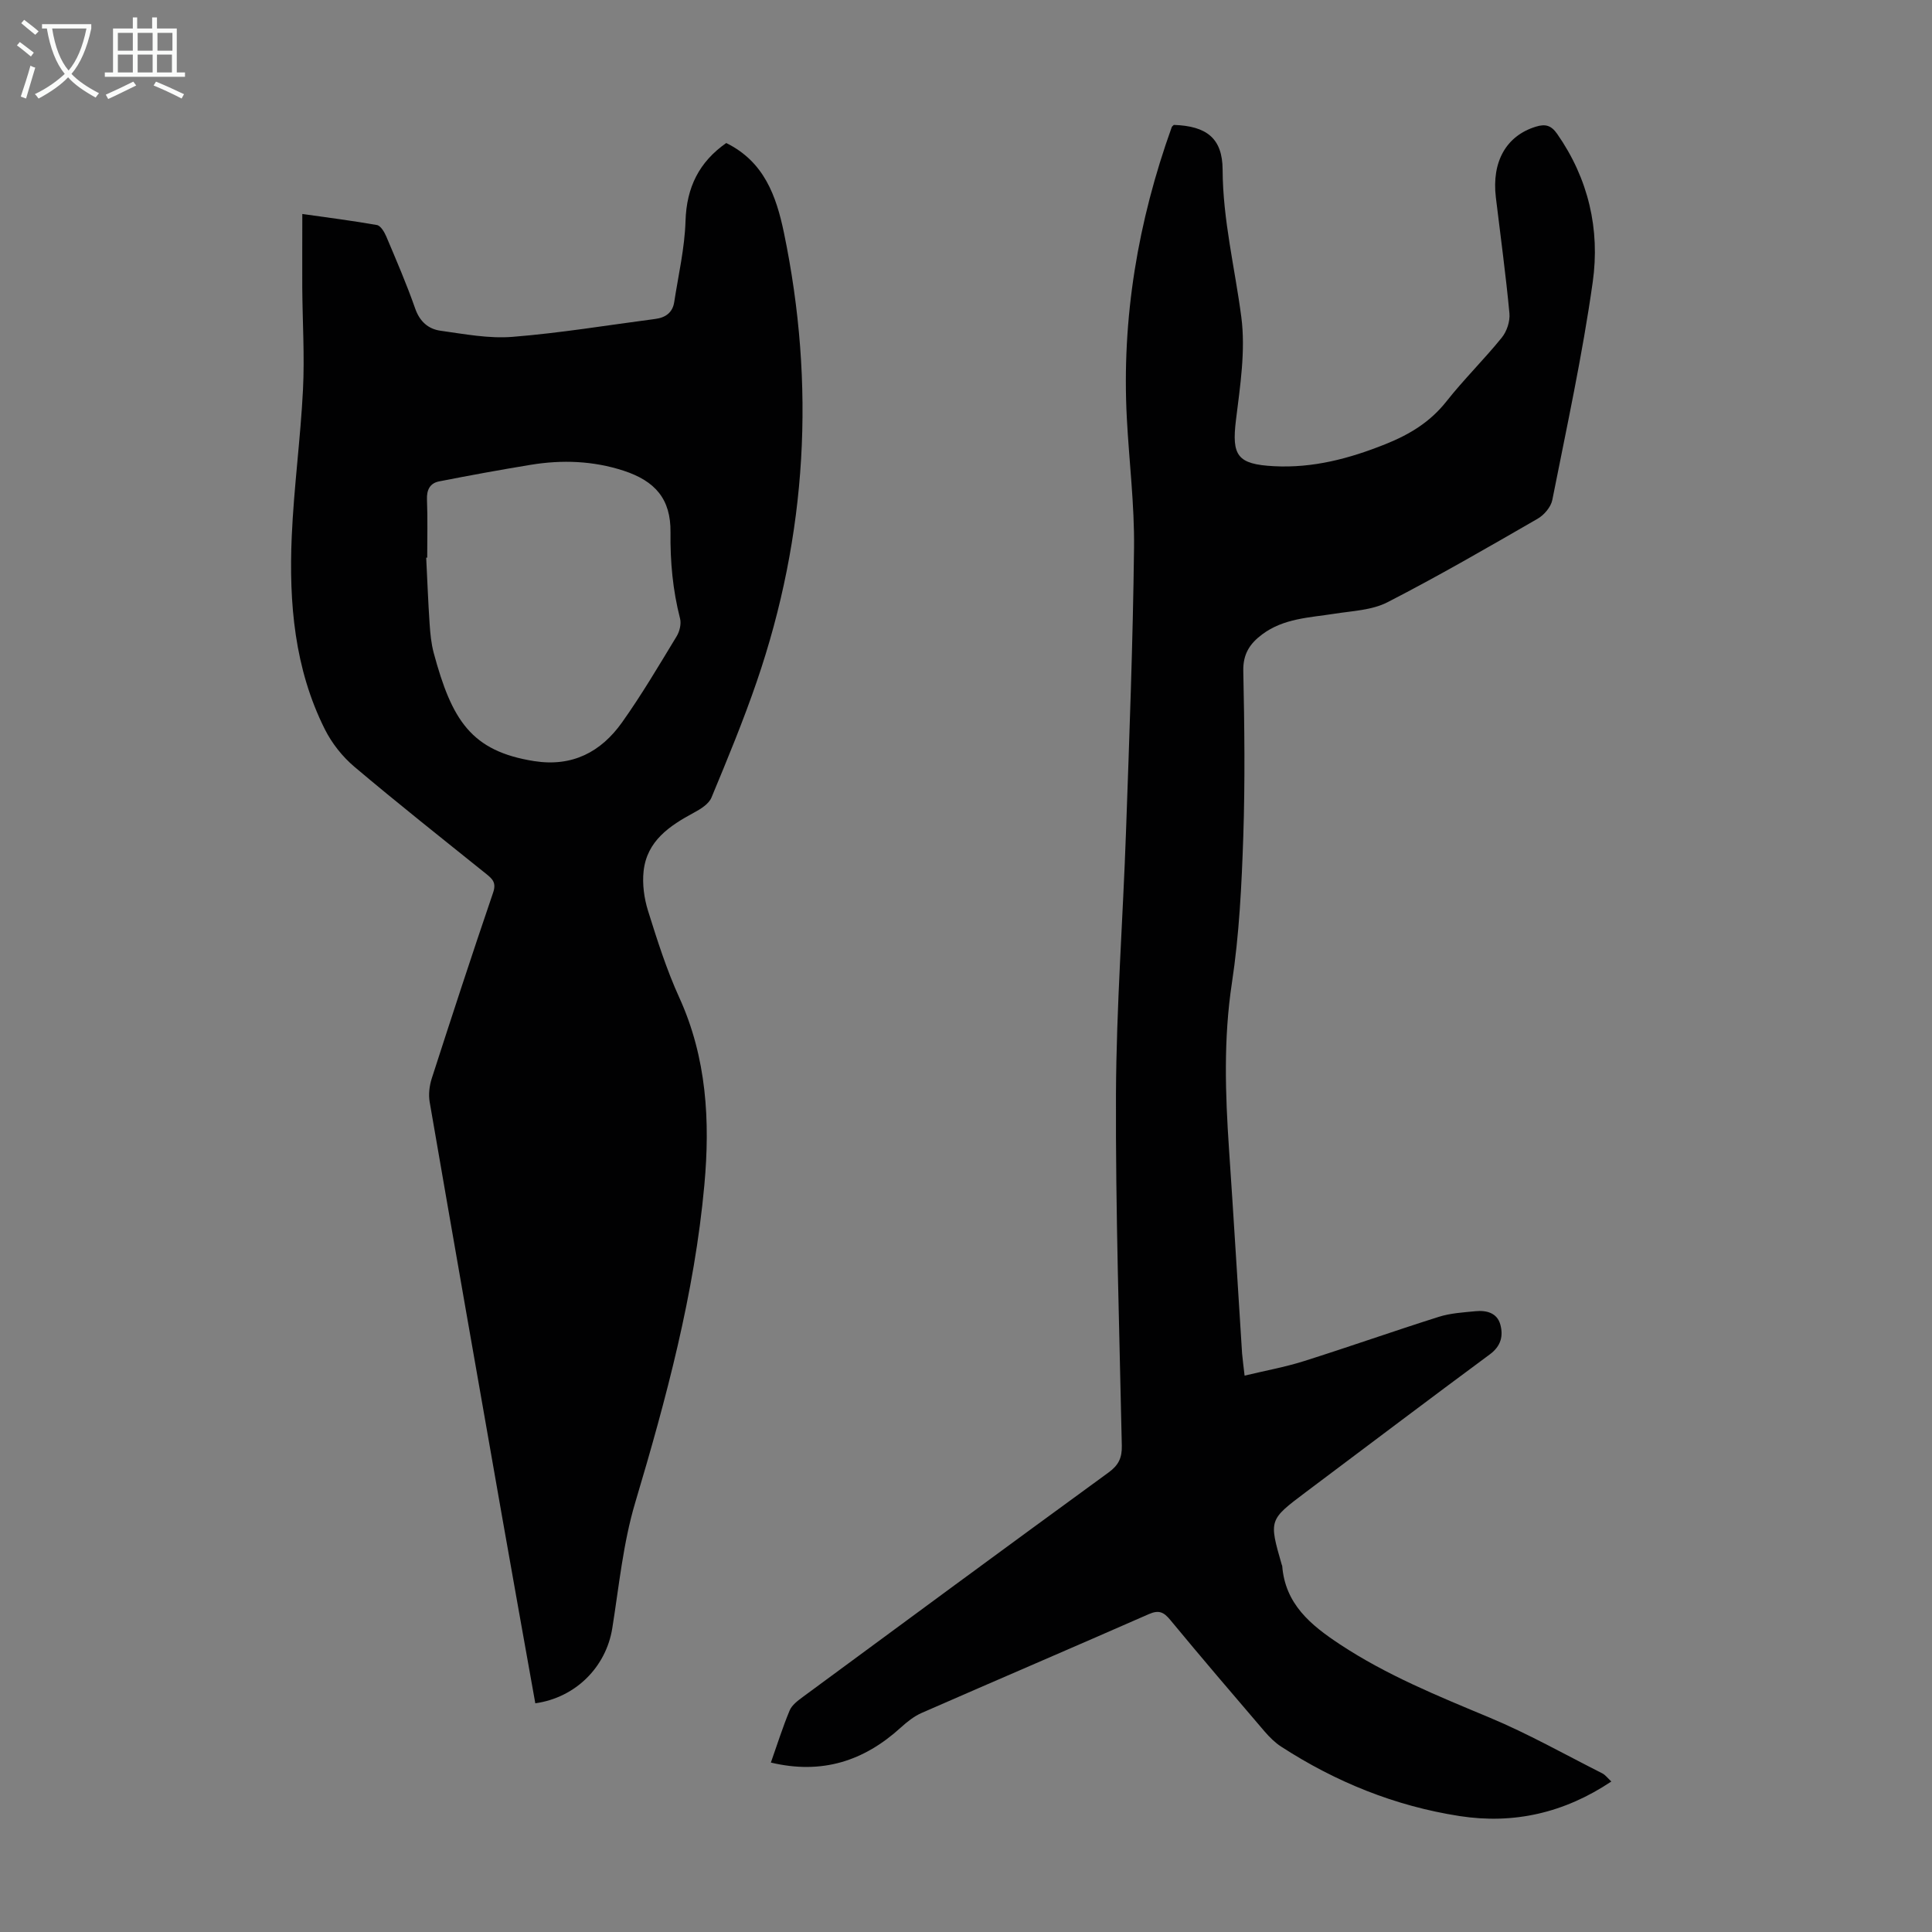 <svg enable-background="new 0 0 400 400" viewBox="0 0 400 400" xmlns="http://www.w3.org/2000/svg"><rect x="0" y="0" width="400" height="400" fill="#808080" stroke="none"/><path d="m62.59 44.3c5.11.73 10.3 1.38 15.45 2.29.77.14 1.54 1.44 1.93 2.36 2.09 4.94 4.22 9.87 5.99 14.93.94 2.7 2.73 4.24 5.22 4.59 4.96.69 10.03 1.67 14.95 1.27 9.89-.79 19.71-2.42 29.56-3.71 2.09-.27 3.57-1.31 3.9-3.49.86-5.59 2.17-11.17 2.34-16.79.21-6.98 2.83-12.22 8.43-16.14 7.83 3.86 10.35 10.93 11.94 18.55 6.54 31.49 4.82 62.51-5.62 92.95-2.79 8.13-6.08 16.09-9.38 24.02-.55 1.32-2.21 2.36-3.59 3.1-5.07 2.73-9.78 5.86-10.46 12.14-.29 2.68.11 5.62.92 8.21 1.9 6.07 3.84 12.19 6.47 17.96 5.68 12.47 6.4 25.55 5.19 38.8-2.05 22.48-7.87 44.16-14.31 65.74-2.51 8.4-3.36 17.3-4.75 26.01-1.28 8.02-7.56 14.38-15.94 15.56-2.27-12.75-4.57-25.49-6.81-38.25-5.05-28.74-10.1-57.48-15.06-86.23-.27-1.56-.06-3.34.42-4.86 4.15-12.86 8.34-25.7 12.71-38.49.69-2.01-.06-2.79-1.38-3.85-9.16-7.36-18.38-14.65-27.35-22.23-2.47-2.09-4.65-4.85-6.1-7.74-6.3-12.56-7.45-26.16-6.86-39.9.44-10.16 1.82-20.27 2.33-30.42.35-7.01-.1-14.06-.15-21.09-.02-4.9.01-9.8.01-15.29zm25.86 71.16c-.07 0-.14 0-.21 0 .23 4.58.4 9.16.71 13.73.13 2 .33 4.04.84 5.97 3.76 13.96 7.76 20.36 20.8 22.42 7.91 1.24 13.84-1.89 18.2-8.02 4.07-5.73 7.65-11.81 11.3-17.82.62-1.01.99-2.57.71-3.67-1.51-5.88-2.05-11.77-1.98-17.86.08-6.88-3.15-10.61-9.72-12.76-6.3-2.05-12.73-2.28-19.2-1.22-6.35 1.04-12.68 2.2-19 3.44-1.86.37-2.58 1.72-2.5 3.74.16 4 .05 8.03.05 12.05z" fill="#010102"/><path d="m257.68 284.81c4.28-1.03 8.32-1.76 12.21-2.98 9.37-2.96 18.65-6.24 28.02-9.2 2.41-.76 5.04-.91 7.59-1.16 2.26-.22 4.47.34 5.13 2.78.64 2.37.12 4.46-2.17 6.15-12.24 9.05-24.38 18.23-36.55 27.36-.54.4-1.08.8-1.61 1.21-7.59 5.71-7.59 5.71-4.94 14.94.03.11.1.21.11.32.62 7.88 5.88 12.21 11.94 16.21 9.69 6.4 20.31 10.71 30.95 15.15 8 3.34 15.61 7.64 23.37 11.56.65.33 1.12.99 1.88 1.69-9.73 6.5-20.19 8.9-31.45 7.15-13.32-2.07-25.6-7.04-36.91-14.37-1.28-.83-2.42-1.97-3.43-3.14-6.55-7.65-13.1-15.31-19.52-23.08-1.34-1.62-2.34-2.13-4.43-1.22-15.65 6.88-31.38 13.6-47.04 20.46-1.58.69-3.03 1.85-4.33 3.03-7.63 6.94-16.32 9.77-26.9 7.25 1.33-3.76 2.45-7.34 3.89-10.79.47-1.12 1.68-2.02 2.72-2.79 21.08-15.54 42.16-31.07 63.32-46.49 2.07-1.51 2.78-3.03 2.73-5.52-.51-24.29-1.31-48.57-1.21-72.86.08-18.12 1.45-36.23 2.08-54.35.69-19.56 1.43-39.13 1.66-58.7.1-8.93-1.02-17.87-1.49-26.81-1.1-20.73 2.3-40.78 9.29-60.27.07-.19.29-.33.44-.48 6.79.23 10.07 2.77 10.1 9.27.04 10.38 2.54 20.34 3.87 30.5.91 6.96-.24 14.27-1.11 21.35-.9 7.36.28 9.14 7.85 9.54 8.1.43 15.63-1.57 23.12-4.57 5.03-2.02 9.24-4.58 12.62-8.86 3.6-4.56 7.78-8.66 11.44-13.18 1.05-1.29 1.75-3.4 1.59-5.05-.75-8.02-1.85-16-2.81-24-.89-7.45 2.2-12.76 8.27-14.63 2-.62 3.19-.28 4.44 1.51 6.47 9.28 8.88 19.77 7.35 30.64-2.13 15.14-5.4 30.12-8.37 45.13-.29 1.47-1.71 3.13-3.06 3.9-10.27 5.92-20.53 11.87-31.07 17.28-3.23 1.66-7.28 1.79-10.99 2.38-5.17.81-10.5.94-14.96 4.28-2.55 1.91-3.97 4.05-3.9 7.55.24 11.42.38 22.85 0 34.26-.34 10.15-.84 20.36-2.36 30.38-1.75 11.53-1.37 22.95-.59 34.46.96 14.07 1.8 28.15 2.7 42.22.11 1.31.3 2.62.52 4.59z" fill="#010102"/><g fill="#fafbfa"><path d="m6.4 11.7c-1-.8-1.9-1.6-2.9-2.3l.6-.7c.9.7 1.9 1.4 2.9 2.2zm-2.1 8.3c.7-2.1 1.4-4.2 2-6.4.2.1.6.3 1 .4-.7 2.3-1.3 4.4-1.9 6.4zm3-12.8c-1.1-.9-2.1-1.7-2.9-2.4l.6-.7c1 .8 2 1.5 3 2.4zm1.4-1.3v-.9h10.2v.9c-.9 4.2-2.3 7.3-4.1 9.4 1.3 1.4 3.2 2.7 5.7 4-.2.2-.4.5-.7.9-2.5-1.4-4.4-2.7-5.7-4.2-1.4 1.5-3.5 3-6.1 4.4 0 0 0 0-.1-.1-.3-.4-.5-.7-.7-.8 2.7-1.3 4.7-2.8 6.2-4.2-1.8-2.2-3-5.3-3.7-9.4zm9.2 0h-7.1c.6 3.8 1.7 6.7 3.4 8.7 1.7-2 2.9-4.8 3.7-8.7z"/><path d="m31.6 3.6h.9v2.3h4.1v9.1h1.7v.9h-16.6v-.9h1.7v-9.1h4.1v-2.3h.9v2.3h3.1v-2.3zm-4 13.3.6.8c-1.9.9-3.8 1.9-5.8 2.8-.2-.3-.3-.6-.5-.9 2-.9 3.9-1.8 5.7-2.7zm-3.2-10.1v3.7h3.1v-3.7zm0 4.5v3.7h3.1v-3.7zm4.1-4.5v3.7h3.1v-3.7zm0 4.5v3.7h3.1v-3.7zm9.1 9.1c-2.1-1.1-4.1-2-5.8-2.7l.5-.8c2.2.9 4.1 1.8 5.8 2.6zm-1.9-13.6h-3.1v3.7h3.1zm-3.2 4.5v3.7h3.1v-3.7z"/></g></svg>